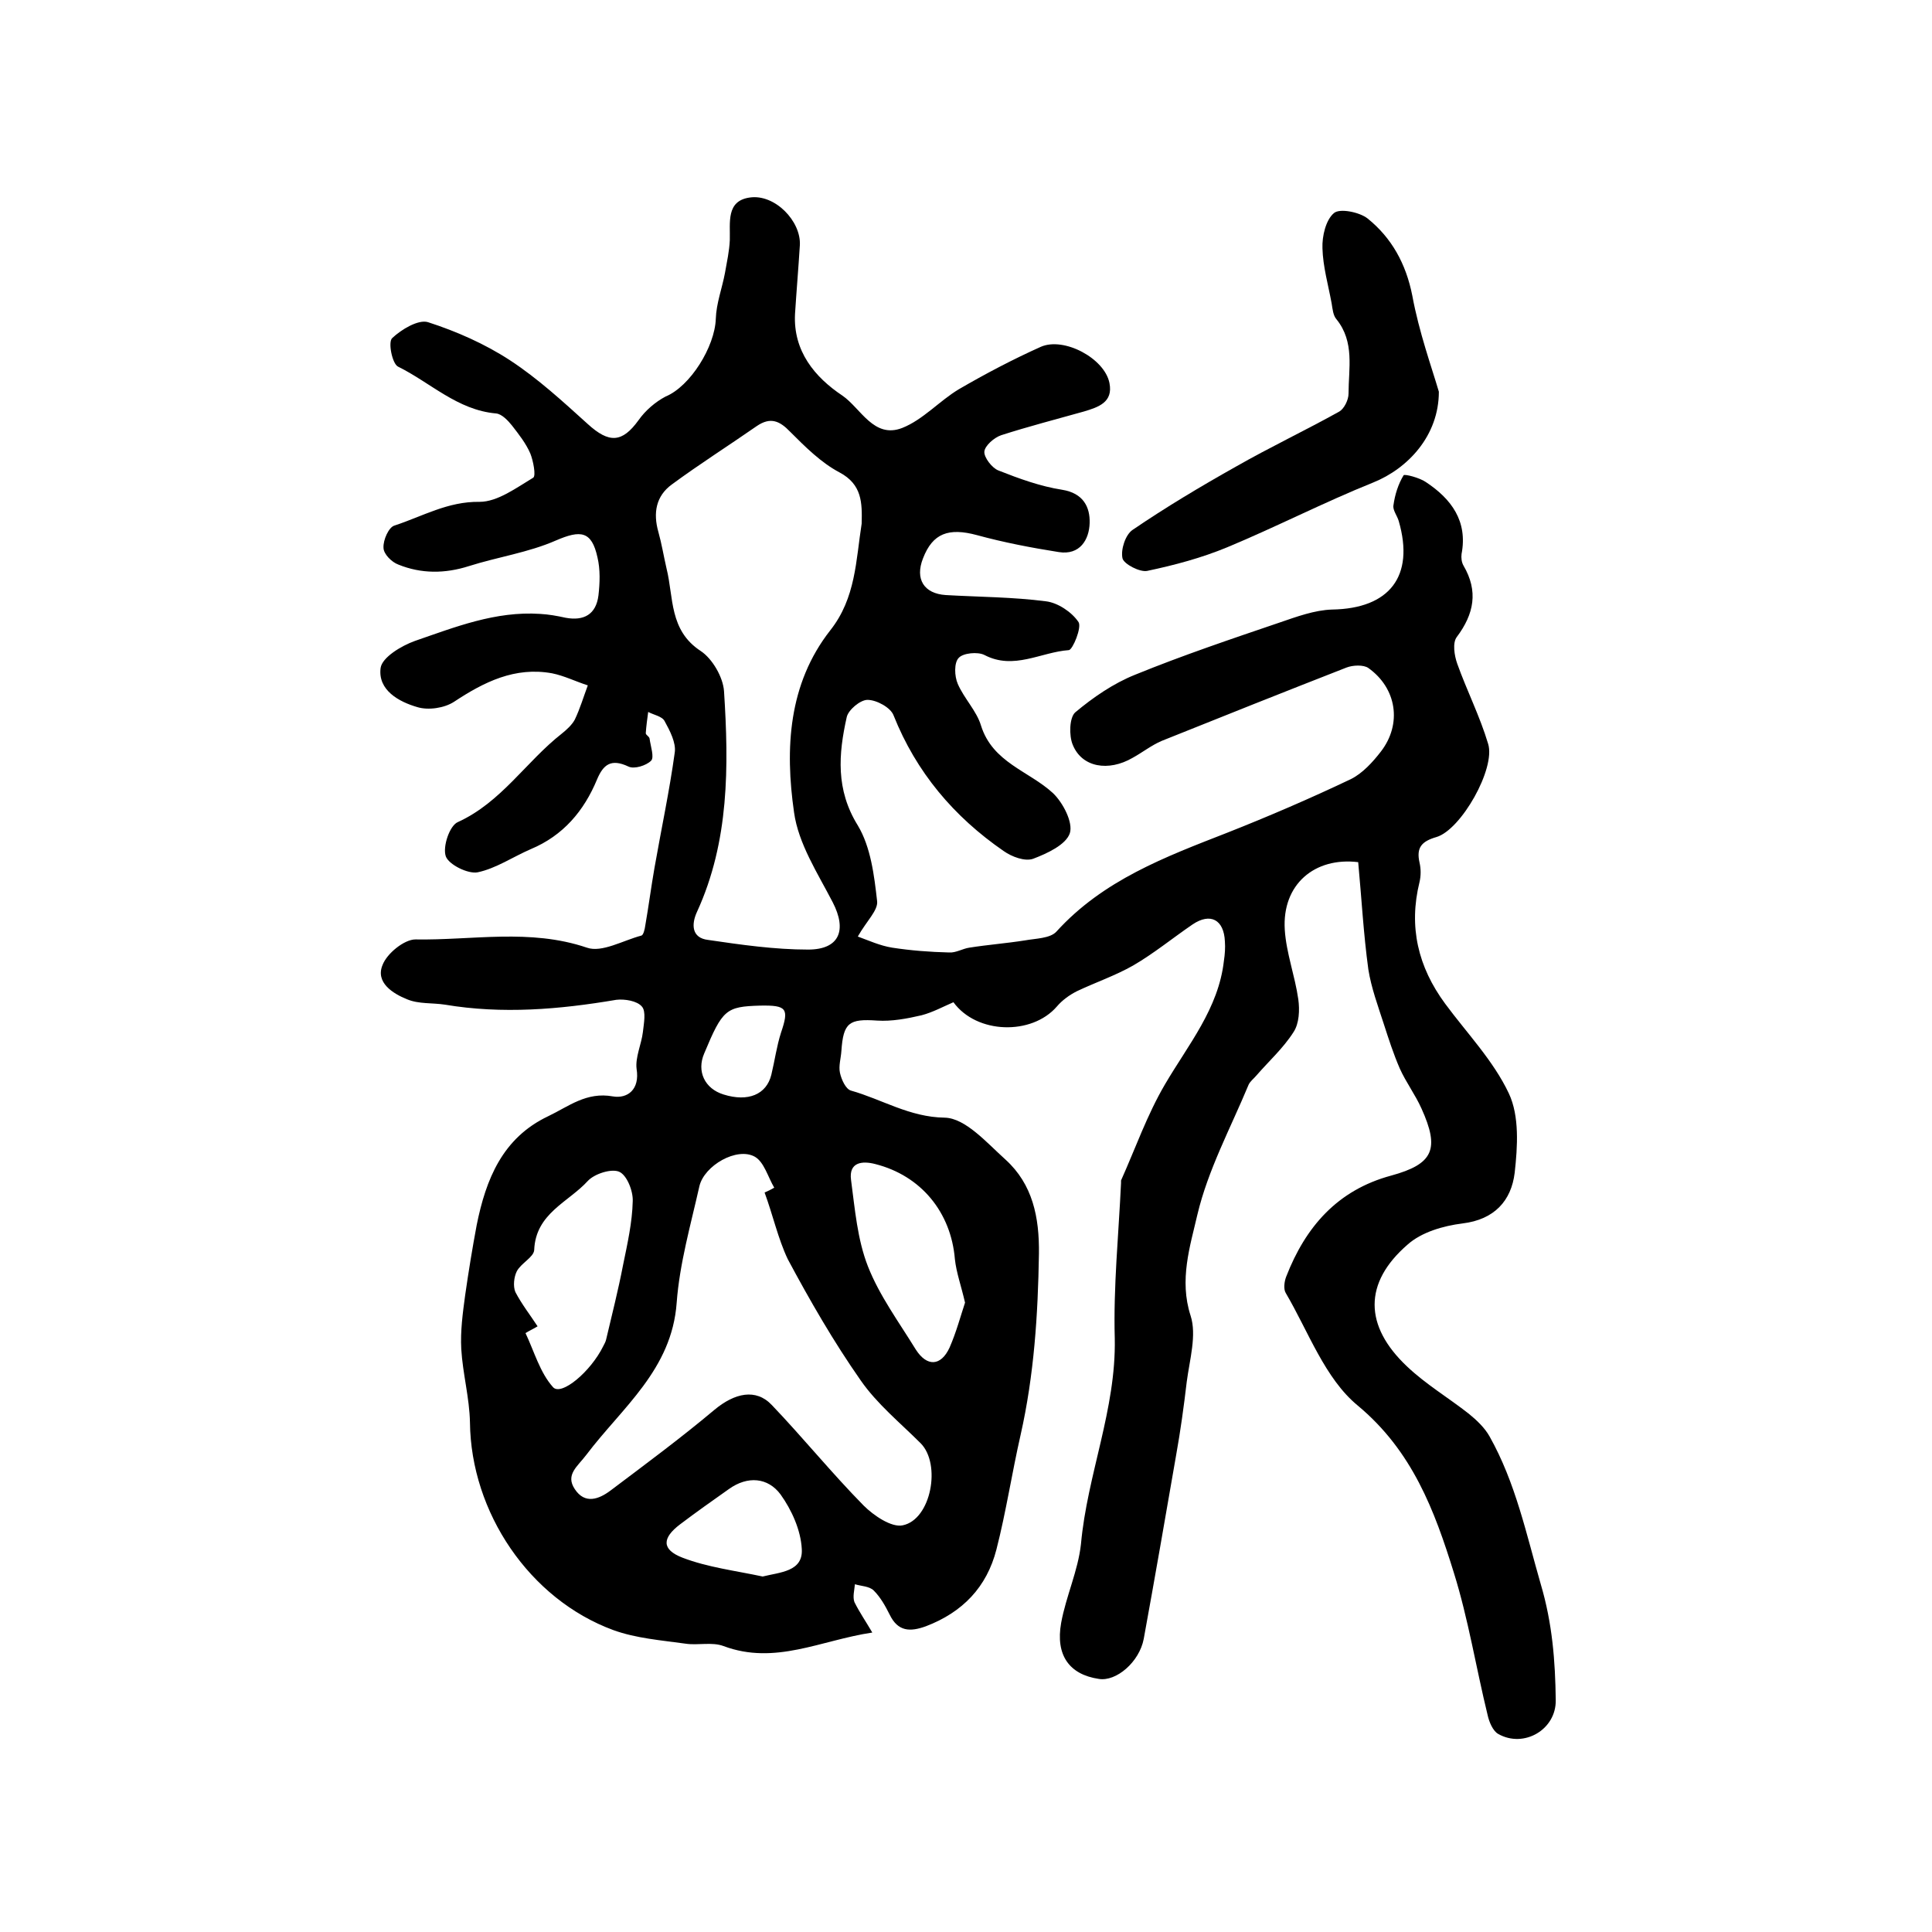 <?xml version="1.0" encoding="utf-8"?>
<!-- Generator: Adobe Illustrator 22.0.0, SVG Export Plug-In . SVG Version: 6.00 Build 0)  -->
<svg version="1.1" id="图层_1" xmlns="http://www.w3.org/2000/svg" xmlns:xlink="http://www.w3.org/1999/xlink" x="0px" y="0px"
	 viewBox="0 0 400 400" style="enable-background:new 0 0 400 400;" xml:space="preserve">
<style type="text/css">
	.st0{fill:#FFFFFF;}
</style>
<g>
	
	<path d="M180.6,338c-10.7,1.6-20.1,6.8-30.8,2.8c-2.4-0.9-5.3-0.1-7.9-0.5c-5-0.7-10.2-1.1-14.9-2.8c-17.4-6.4-29.5-24.4-29.7-43
		c-0.1-5.1-1.5-10.1-1.8-15.2c-0.2-3.7,0.3-7.4,0.8-11.1c0.7-4.9,1.5-9.8,2.4-14.6c1.9-9.4,5.3-18,14.8-22.5c4.2-2,7.9-5.1,13.4-4.1
		c3,0.5,5.6-1.4,4.9-5.7c-0.3-2.4,1-5.1,1.3-7.6c0.2-1.8,0.7-4.3-0.2-5.3c-1-1.2-3.6-1.6-5.3-1.4c-11.8,2-23.6,3-35.5,1
		c-2.6-0.4-5.4-0.1-7.8-1.1c-3-1.2-6.6-3.5-5.1-7.1c0.9-2.4,4.5-5.3,6.8-5.3c11.8,0.2,23.7-2.3,35.5,1.7c3.1,1.1,7.5-1.5,11.3-2.5
		c0.4-0.1,0.7-1.3,0.8-2.1c0.7-4,1.2-7.9,1.9-11.9c1.4-8,3.1-15.9,4.2-23.9c0.3-2-1-4.5-2.1-6.5c-0.5-1-2.3-1.3-3.4-1.9
		c-0.2,1.5-0.4,2.9-0.5,4.4c0,0.4,0.8,0.7,0.8,1.2c0.2,1.5,1,3.8,0.3,4.5c-1,1-3.5,1.8-4.7,1.2c-3.6-1.7-5.2-0.4-6.5,2.7
		c-2.7,6.5-7,11.6-13.7,14.4c-3.7,1.6-7.2,4-11,4.8c-2,0.4-6-1.6-6.6-3.3c-0.7-2,0.8-6.4,2.5-7.1c9-4.1,14.1-12.5,21.5-18.3
		c1-0.8,2.1-1.8,2.7-2.9c1.1-2.3,1.8-4.7,2.7-7.1c-2.5-0.8-4.9-2-7.4-2.5c-7.7-1.4-14.1,1.8-20.3,5.9c-2,1.3-5.3,1.8-7.6,1.1
		c-3.8-1.1-8.2-3.5-7.6-8.1c0.3-2.2,4.3-4.6,7.1-5.6c8.4-2.9,16.7-6.2,25.9-5.6c1.8,0.1,3.5,0.4,5.3,0.8c3.8,0.7,6.3-0.7,6.8-4.6
		c0.3-2.6,0.4-5.4-0.2-7.9c-1.2-5.5-3.5-5.7-8.6-3.5c-5.7,2.5-12,3.4-18,5.3c-5,1.6-9.9,1.6-14.6-0.3c-1.4-0.5-3.1-2.2-3.1-3.5
		c-0.1-1.6,1.1-4.3,2.3-4.6c5.8-1.9,11-5,17.6-4.9c3.7,0,7.6-2.9,11.1-5c0.6-0.4,0-3.5-0.6-5c-0.9-2.1-2.4-4-3.8-5.8
		c-0.8-1-2.1-2.4-3.3-2.5c-8-0.7-13.6-6.4-20.3-9.7c-1.2-0.6-2.1-5.1-1.2-5.9c1.9-1.8,5.4-3.9,7.4-3.3c5.9,1.9,11.8,4.5,17,7.9
		c5.8,3.8,10.9,8.5,16.1,13.2c4.4,4,7.1,3.9,10.5-0.8c1.4-2,3.5-3.8,5.6-4.9C142.9,80,148,71.8,148.2,66c0.1-3.2,1.3-6.3,1.9-9.5
		c0.4-2.3,0.9-4.5,1-6.8c0.1-3.6-0.8-8.1,4.1-8.8c5.2-0.8,10.7,4.9,10.4,9.9c-0.3,4.8-0.7,9.5-1,14.2c-0.4,7.7,4.1,13.1,9.8,16.9
		c3.8,2.6,6.5,9,12.4,6.7c4.3-1.7,7.7-5.6,11.7-8c5.5-3.2,11.2-6.2,17-8.8c4.8-2.1,13.2,2.4,14.2,7.5c0.8,4-2.3,5-5.3,5.9
		c-5.7,1.6-11.5,3.1-17.1,4.9c-1.5,0.5-3.4,2.2-3.5,3.4c-0.1,1.2,1.6,3.4,2.9,3.9c4.3,1.7,8.7,3.3,13.2,4c4.4,0.7,5.8,3.6,5.7,6.9
		c-0.1,3.4-2,6.7-6.4,6c-5.7-0.9-11.4-2-16.9-3.5c-5.9-1.6-9.2-0.4-11.2,4.8c-1.7,4.3,0.2,7.3,4.7,7.6c6.9,0.4,13.9,0.4,20.8,1.3
		c2.4,0.3,5.3,2.2,6.7,4.3c0.7,1.1-1.2,5.7-2,5.8c-5.8,0.4-11.4,4.2-17.5,1c-1.4-0.7-4.4-0.4-5.3,0.6c-1,1-0.9,3.8-0.2,5.4
		c1.3,3,3.9,5.6,4.8,8.6c2.4,7.7,9.9,9.4,14.9,14c2.1,2,4.2,6.1,3.5,8.3c-0.8,2.4-4.7,4.2-7.6,5.3c-1.7,0.6-4.4-0.4-6.1-1.6
		c-10.3-7.1-18.1-16.3-22.8-28.1c-0.6-1.6-3.5-3.2-5.4-3.2c-1.5,0-4,2.1-4.3,3.6c-1.7,7.6-2.3,15,2.3,22.4c2.7,4.5,3.4,10.4,4,15.7
		c0.2,1.9-2.2,4.1-4,7.3c2.2,0.8,4.6,1.9,7.1,2.3c3.9,0.6,7.8,0.9,11.8,1c1.4,0.1,2.8-0.8,4.2-1c3.8-0.6,7.7-0.9,11.5-1.5
		c2.2-0.4,5.2-0.4,6.5-1.8c9.7-10.7,22.6-15.5,35.4-20.5c8.6-3.4,17.2-7.1,25.6-11.1c2.4-1.2,4.5-3.5,6.2-5.7
		c4.4-5.7,3.3-13.1-2.6-17.3c-1-0.7-3.2-0.6-4.5-0.1c-12.8,5-25.6,10.1-38.3,15.2c-2.1,0.9-4,2.4-6,3.5c-5,2.9-10.5,2-12.4-2.7
		c-0.8-1.9-0.7-5.6,0.5-6.7c3.7-3.1,7.9-6,12.4-7.8c9.8-4,19.9-7.4,29.9-10.8c3.5-1.2,7.3-2.6,10.9-2.7c11.9-0.2,17.1-6.9,13.8-18.3
		c-0.3-1.1-1.3-2.3-1.1-3.3c0.3-2.2,1-4.4,2.1-6.2c0.2-0.3,3.3,0.5,4.6,1.4c5.3,3.5,8.7,8.1,7.4,14.9c-0.1,0.8,0,1.7,0.4,2.4
		c3.1,5.3,2.2,10-1.4,14.8c-0.9,1.2-0.5,3.8,0.1,5.5c2,5.6,4.7,10.9,6.4,16.6c1.6,5.1-5.6,17.8-10.7,19.3c-3.1,0.9-4.2,2.2-3.5,5.3
		c0.3,1.3,0.3,2.7,0,4c-2.3,9.3-0.3,17.6,5.3,25.2c4.5,6.1,10,11.8,13.2,18.6c2.2,4.7,1.8,11,1.2,16.4c-0.7,5.8-4.2,9.7-10.8,10.5
		c-4,0.5-8.5,1.8-11.4,4.4c-9.1,7.9-9,16.8-0.1,25.2c3.9,3.7,8.6,6.5,12.8,9.8c1.6,1.3,3.3,2.9,4.3,4.7c5.4,9.6,7.6,20.2,10.6,30.6
		c2.4,8.1,3,15.9,3.1,24c0.1,6.1-6.6,10-11.9,7c-1.1-0.6-1.9-2.5-2.2-3.9c-2.4-9.8-4-19.9-7-29.5c-4-12.9-8.6-25.2-19.9-34.6
		c-6.8-5.6-10.2-15.3-14.9-23.3c-0.5-0.8-0.3-2.4,0.1-3.4c4-10.3,10.6-17.9,21.7-20.9c8.8-2.4,10.1-5.5,6.3-13.9
		c-1.3-2.9-3.2-5.4-4.5-8.3c-1.3-3-2.3-6.1-3.3-9.2c-1.2-3.7-2.6-7.5-3.2-11.3c-1-7.3-1.4-14.7-2.1-22.2c-9-1.1-15.8,4.6-15.2,14
		c0.3,4.8,2.1,9.5,2.8,14.4c0.3,2.2,0.2,5-1,6.8c-2.1,3.3-5.1,6-7.7,9c-0.5,0.6-1.3,1.2-1.6,1.9c-3.7,8.9-8.4,17.6-10.6,26.9
		c-1.5,6.5-3.8,13.5-1.4,20.9c1.3,4-0.2,9.1-0.8,13.7c-0.6,5.1-1.3,10.2-2.2,15.2c-2.2,12.7-4.4,25.4-6.7,38
		c-0.9,4.8-5.7,8.9-9.3,8.3c-6.1-0.9-9-4.9-7.8-11.6c1-5.5,3.5-10.8,4.1-16.3c1.3-14.4,7.3-27.9,7-42.6c-0.3-10.7,0.8-21.5,1.3-32.2
		c0-0.2,0-0.4,0-0.5c3-6.7,5.4-13.6,9.1-19.9c4.8-8.2,11.1-15.7,12.2-25.6c0.2-1.3,0.3-2.7,0.2-4c-0.2-4.5-3-6-6.7-3.5
		c-4.1,2.8-8,6-12.3,8.5c-3.7,2.1-7.8,3.5-11.6,5.3c-1.6,0.8-3.1,1.9-4.2,3.2c-5.2,6-16.6,5.7-21.4-0.9c-2.1,0.9-4.3,2.1-6.6,2.7
		c-3,0.7-6.2,1.3-9.2,1.1c-5.8-0.4-7,0.4-7.4,6.3c-0.1,1.5-0.6,3.1-0.3,4.5c0.3,1.4,1.2,3.4,2.3,3.7c6.4,1.8,12.1,5.5,19.4,5.6
		c4.3,0.1,8.7,5.2,12.6,8.7c5.6,5.1,7,11.9,6.9,19.5c-0.2,12.6-1,25.1-3.8,37.5c-1.8,7.9-3,15.9-5,23.7c-2,7.8-7,13-14.6,15.9
		c-3.3,1.2-5.8,1.1-7.5-2.4c-0.9-1.8-1.9-3.6-3.3-5c-0.9-0.9-2.6-0.9-3.9-1.3c-0.1,1.2-0.5,2.6-0.1,3.7
		C178,333.9,179.2,335.6,180.6,338z M178.4,108.4c0.1-4.3,0.1-8.1-4.6-10.6c-3.8-2-7.1-5.3-10.2-8.4c-2.2-2.3-4.1-3.1-6.9-1.2
		c-5.9,4.1-11.9,7.9-17.6,12.1c-3.3,2.4-3.9,5.9-2.8,9.8c0.7,2.5,1.1,5,1.7,7.6c1.5,6,0.5,12.8,7.1,17.1c2.4,1.6,4.6,5.4,4.8,8.3
		c1,15.5,1.1,31.1-5.6,45.7c-1.2,2.6-1.1,5.4,2.3,5.8c6.8,1,13.8,2,20.7,2c6.5,0,8.1-4,5.1-9.8c-3.1-6-7.1-12.1-8-18.6
		c-1.9-13.2-1.2-26.6,7.5-37.7C177.2,123.8,177.2,116,178.4,108.4z M158.3,246.9c0.7-0.3,1.3-0.6,2-1c-1.3-2.2-2.1-5.3-4-6.4
		c-3.7-2.1-10.5,1.8-11.5,6.1c-1.8,8-4.1,16-4.7,24.1c-1,13.9-11.3,21.7-18.7,31.5c-1.8,2.4-4.4,4.1-2.4,7.1c2.1,3.2,5,2.1,7.4,0.3
		c7.3-5.5,14.6-10.9,21.5-16.7c4.2-3.5,8.6-4.5,11.9-1c6.5,6.8,12.4,14.1,19,20.8c2.1,2.1,5.8,4.6,8.1,4.1c5.9-1.2,8-12.7,3.7-17
		c-4.2-4.2-9-8.1-12.4-13c-5.6-8-10.5-16.5-15.1-25.1C161.1,256.5,160,251.5,158.3,246.9z M111.3,274.6c-0.8,0.5-1.7,0.9-2.5,1.4
		c1.8,3.8,3,8.2,5.7,11.2c1.7,1.9,7.8-3.2,10.4-8.5c0.2-0.4,0.5-0.9,0.6-1.4c1.2-5.1,2.5-10.2,3.5-15.4c0.9-4.4,1.9-8.8,2-13.2
		c0.1-2.1-1.2-5.4-2.8-6.1c-1.6-0.7-5.1,0.4-6.5,1.9c-4,4.4-10.8,6.7-11.1,14.3c-0.1,1.5-2.7,2.7-3.6,4.4c-0.6,1.2-0.8,3.1-0.3,4.3
		C108,270,109.8,272.3,111.3,274.6z M199.8,269.7c-0.8-3.5-1.8-6.2-2.1-9c-0.8-9.7-7-17.3-16.5-19.7c-2.7-0.7-5.5-0.4-5,3.3
		c0.8,6,1.3,12.3,3.5,17.9c2.4,6.1,6.4,11.5,9.9,17.2c2.3,3.6,5.2,3.5,7-0.4C198,275.8,198.9,272.4,199.8,269.7z M157.9,326.4
		c3.6-0.9,8.4-1,8.1-5.7c-0.2-3.9-2.1-8.1-4.4-11.3c-2.6-3.5-6.8-3.9-10.7-1.1c-3.4,2.4-6.8,4.8-10.1,7.3c-3.7,2.8-3.9,5.2,0.5,6.9
		C146.5,324.5,152.3,325.2,157.9,326.4z M157.4,208.2c-7.1,0.2-7.8,0.8-11.6,9.9c-1.6,3.7,0.1,7.3,4,8.5c5.1,1.6,8.9,0,9.9-4.1
		c0.7-2.9,1.1-5.9,2-8.7C163.4,208.8,162.9,208.1,157.4,208.2z"/>
	<path d="M297.9,81.1c0,9.1-6.4,15.9-13.6,18.8c-10.2,4.1-20.1,9.2-30.2,13.4c-5.3,2.2-10.9,3.7-16.6,4.9c-1.5,0.3-4.8-1.4-5.1-2.6
		c-0.4-1.8,0.6-4.9,2.1-5.9c6.9-4.7,14.1-9,21.4-13.1c7-4,14.4-7.5,21.4-11.4c1-0.6,1.9-2.4,1.9-3.7c0-5.2,1.3-10.7-2.5-15.4
		c-0.7-0.8-0.8-2.1-1-3.3c-0.7-3.8-1.8-7.6-1.9-11.4c-0.1-2.5,0.7-5.9,2.4-7.3c1.2-1,5.2-0.2,6.9,1.1c5,4,8,9.4,9.3,16
		C293.8,68.8,296.4,76,297.9,81.1z"/>
	
	
	
	
	
	
</g>
</svg>
